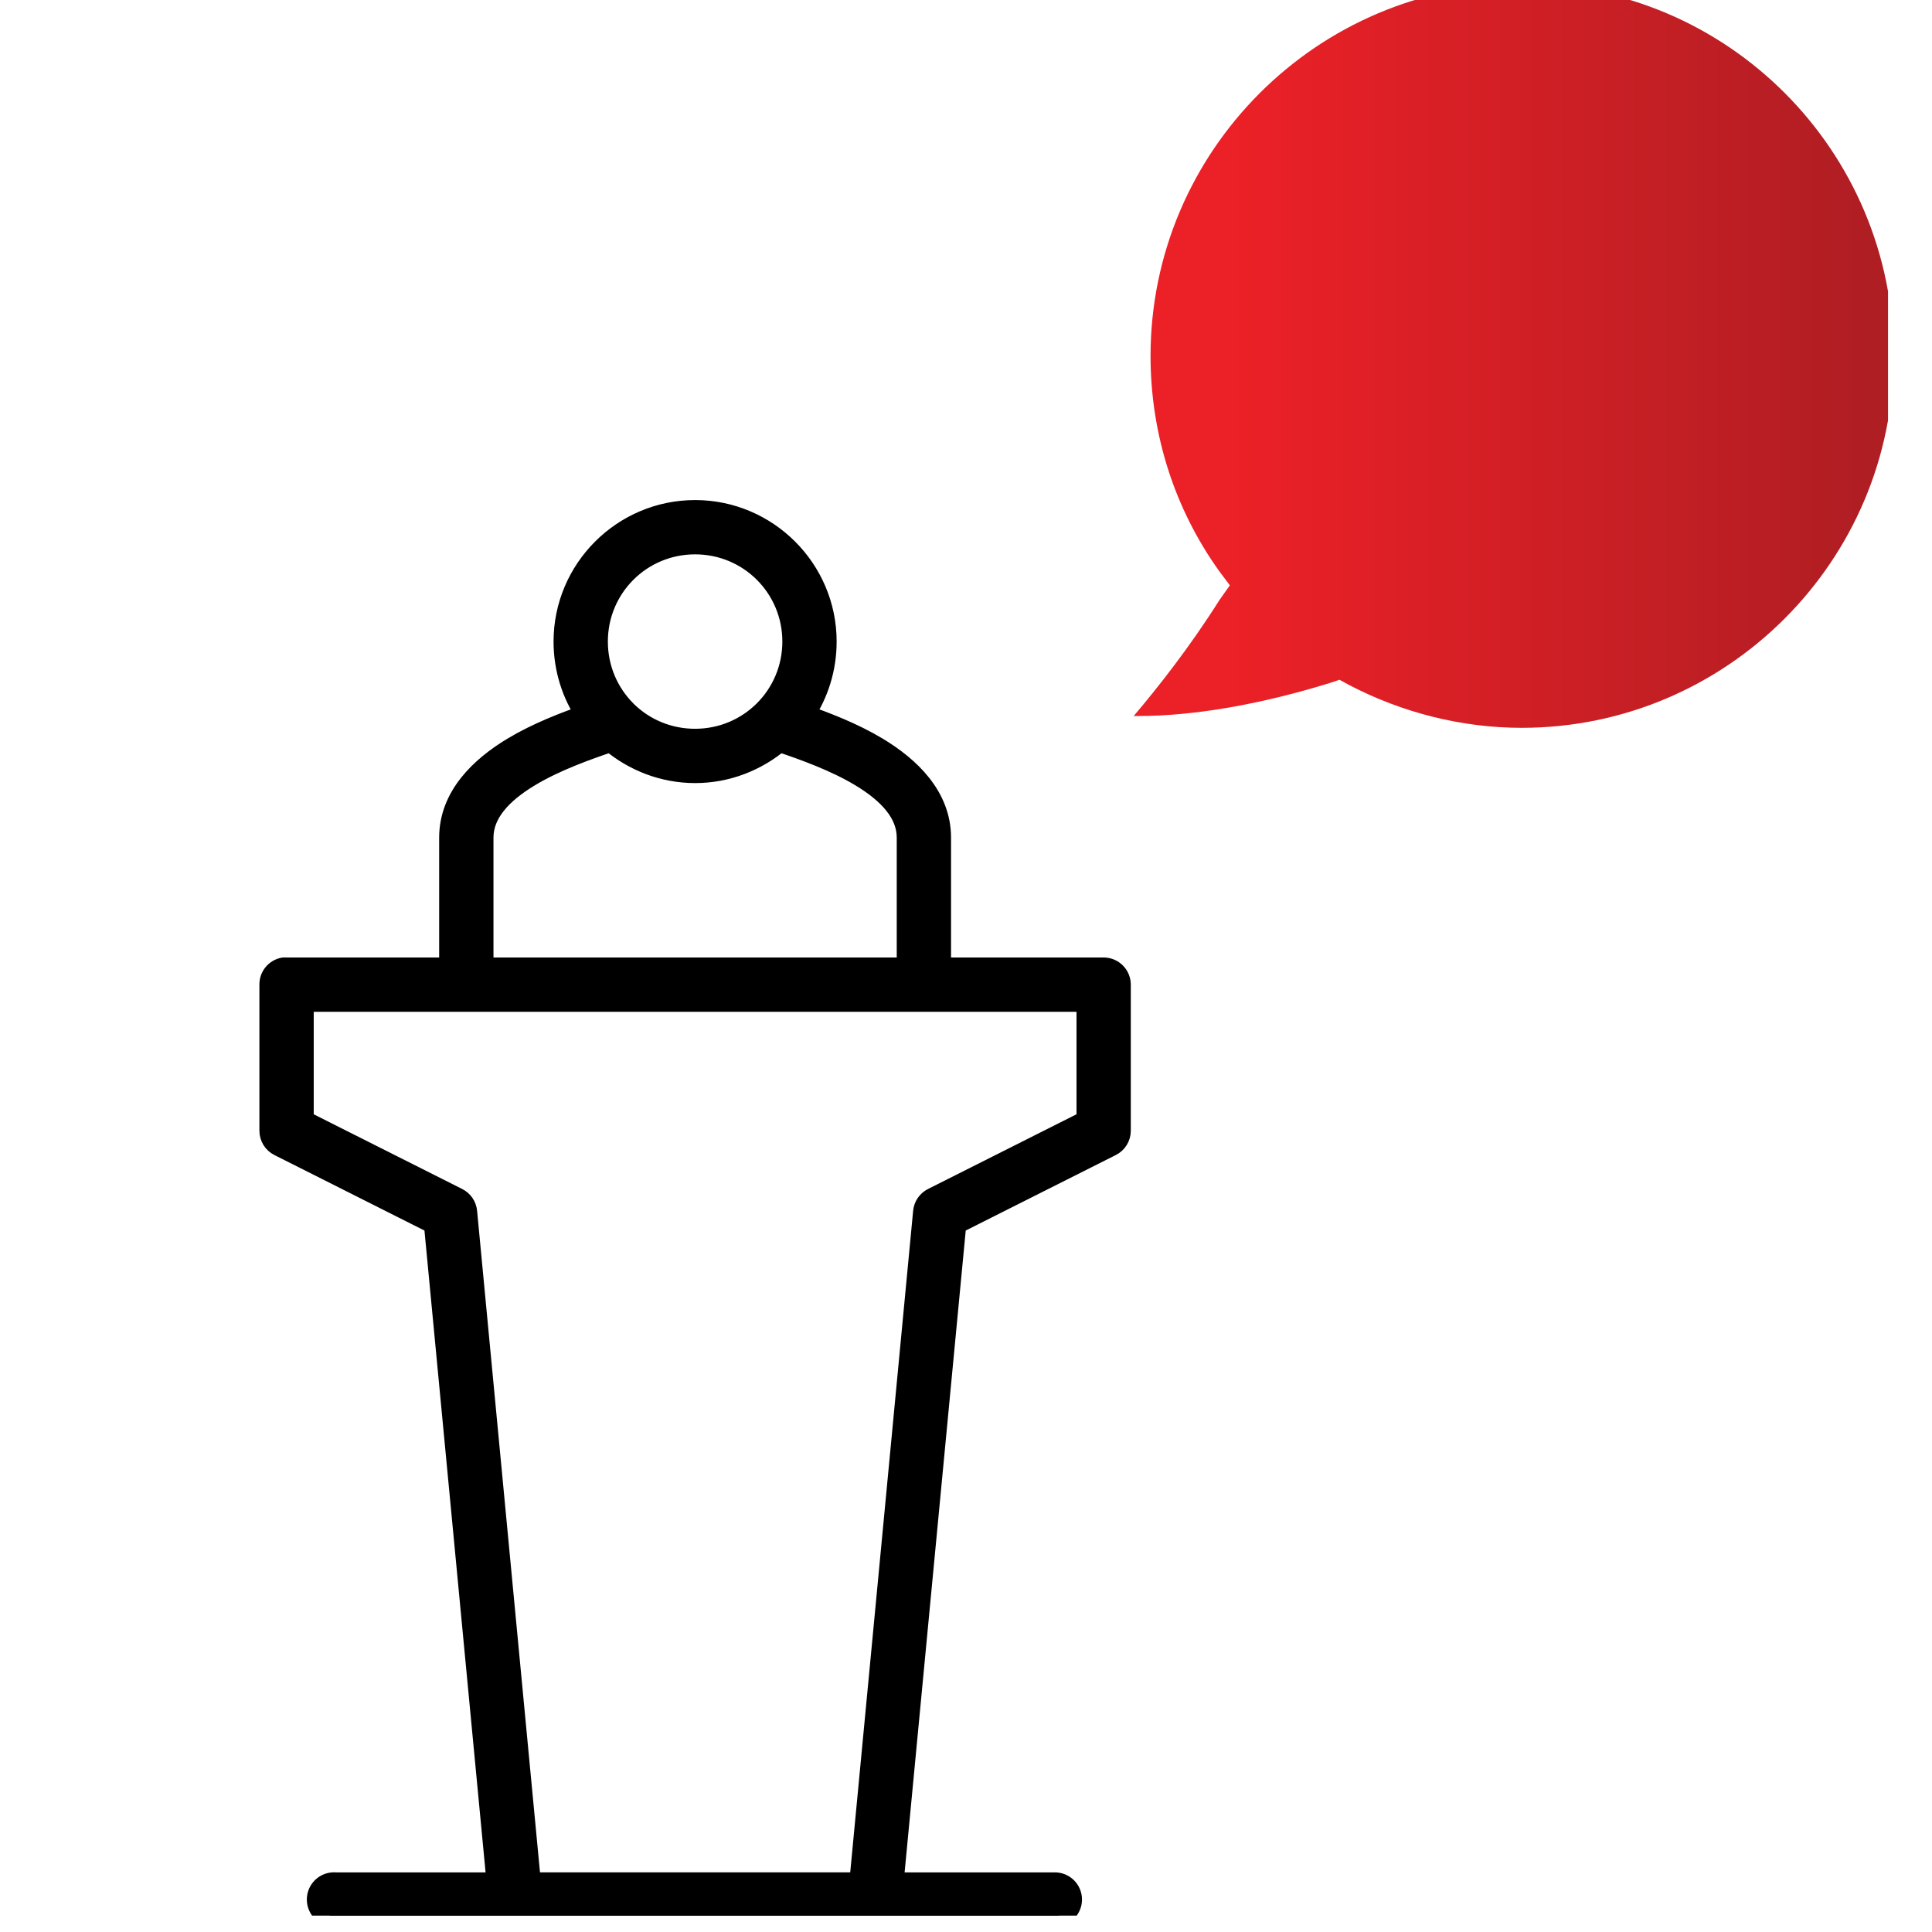 <?xml version="1.0" encoding="UTF-8" standalone="no"?>
<!DOCTYPE svg PUBLIC "-//W3C//DTD SVG 1.1//EN" "http://www.w3.org/Graphics/SVG/1.1/DTD/svg11.dtd">
<svg width="90px" height="90px" viewBox="0 0 90 90" version="1.1" xmlns="http://www.w3.org/2000/svg" xmlns:xlink="http://www.w3.org/1999/xlink" xml:space="preserve" xmlns:serif="http://www.serif.com/" style="fill-rule:evenodd;clip-rule:evenodd;stroke-linejoin:round;stroke-miterlimit:2;">
    <g transform="matrix(1,0,0,1,-37145,-1220)">
        <g transform="matrix(0.937,0,0,1.344,28972.9,-1156.58)">
            <g id="icon-event-conference" transform="matrix(2.34,0,0,1.631,-78239,-244.831)">
                <rect x="37161.7" y="1233.95" width="41.045" height="41.045" style="fill:none;"/>
                <clipPath id="_clip1">
                    <rect x="37161.7" y="1233.95" width="41.045" height="41.045"/>
                </clipPath>
                <g clip-path="url(#_clip1)">
                    <g transform="matrix(0.062,0,0,0.062,37155.7,1242.71)">
                        <path d="M350,39.227C325.324,39.227 305.199,59.348 305.199,84.024C305.199,93.325 308.015,102.051 312.898,109.223C305.265,111.911 296.011,115.434 287.699,120.422C276.445,127.172 266,137.223 266,151.219L266,196.016L210,196.016L210,196.02C209.653,195.985 209.301,195.985 208.949,196.02C206.274,196.528 204.352,198.891 204.399,201.618L204.399,251.665C204.387,253.821 205.61,255.794 207.551,256.739L260.75,283.512L282.273,509.602L226.796,509.602L226.8,509.602C226.448,509.567 226.097,509.567 225.749,509.602C222.655,509.891 220.386,512.633 220.675,515.727C220.964,518.817 223.706,521.09 226.8,520.801L473.2,520.801L473.196,520.801C474.696,520.821 476.141,520.242 477.208,519.188C478.274,518.137 478.876,516.699 478.876,515.199C478.876,513.703 478.274,512.266 477.208,511.211C476.141,510.16 474.696,509.578 473.196,509.602L417.719,509.602L439.242,283.512L492.441,256.739L492.445,256.739C494.386,255.793 495.609,253.821 495.597,251.665L495.597,201.618C495.597,198.524 493.089,196.016 489.996,196.016L433.996,196.016L433.996,151.219C433.996,137.219 423.551,127.172 412.297,120.422C403.98,115.434 394.731,111.91 387.098,109.223C391.98,102.051 394.797,93.328 394.797,84.024C394.797,59.348 374.672,39.227 349.996,39.227L350,39.227ZM350,50.426C368.625,50.426 383.602,65.403 383.602,84.024C383.602,102.645 368.625,117.622 350,117.622C340.957,117.622 332.754,114.118 326.727,108.349C326.563,108.161 326.387,107.985 326.2,107.821C320.125,101.747 316.399,93.333 316.399,84.024C316.399,65.403 331.376,50.426 350.001,50.426L350,50.426ZM321.125,118.149C328.926,124.739 339.023,128.825 350,128.825C360.977,128.825 371.074,124.739 378.875,118.149C387.102,120.915 397.863,124.747 406.699,130.047C416.445,135.895 422.801,142.82 422.801,151.223L422.801,196.02L277.201,196.02L277.201,151.223C277.201,142.825 283.553,135.895 293.303,130.047C302.139,124.746 312.901,120.914 321.127,118.149L321.125,118.149ZM215.605,207.215L484.405,207.215L484.405,248.336L431.553,274.934L431.553,274.938C429.776,275.793 428.576,277.524 428.401,279.489L406.526,509.599L293.476,509.599L271.605,279.489C271.429,277.524 270.23,275.793 268.452,274.938L215.604,248.34L215.605,207.215Z" style="fill-rule:nonzero;stroke:black;stroke-width:7.41px;"/>
                    </g>
                    <g transform="matrix(-0.032,0,0,0.032,37206,1232.89)">
                        <path d="M538.72,432.32L545.439,423.359C575.677,381.359 591.361,331.519 591.361,279.999C591.361,143.919 480.481,33.039 344.401,33.039C208.321,33.039 98.001,143.919 98.001,279.999C98.001,416.079 208.881,526.959 344.961,526.959C384.723,526.959 424.481,516.881 459.761,498.4L465.921,495.041L472.64,497.279C517.999,511.279 562.242,519.119 599.76,519.119L602.561,519.119C586.881,500.639 565.6,473.76 545.44,441.838L538.72,432.32Z" style="fill:url(#_Linear2);fill-rule:nonzero;"/>
                    </g>
                </g>
            </g>
        </g>
    </g>
    <defs>
        <linearGradient id="_Linear2" x1="0" y1="0" x2="1" y2="0" gradientUnits="userSpaceOnUse" gradientTransform="matrix(504.56,0,0,493.92,98.001,279.999)"><stop offset="0" style="stop-color:rgb(175,30,35);stop-opacity:1"/><stop offset="0.03" style="stop-color:rgb(175,30,35);stop-opacity:1"/><stop offset="0.87" style="stop-color:rgb(236,32,39);stop-opacity:1"/><stop offset="1" style="stop-color:rgb(236,32,39);stop-opacity:1"/></linearGradient>
    </defs>
</svg>

